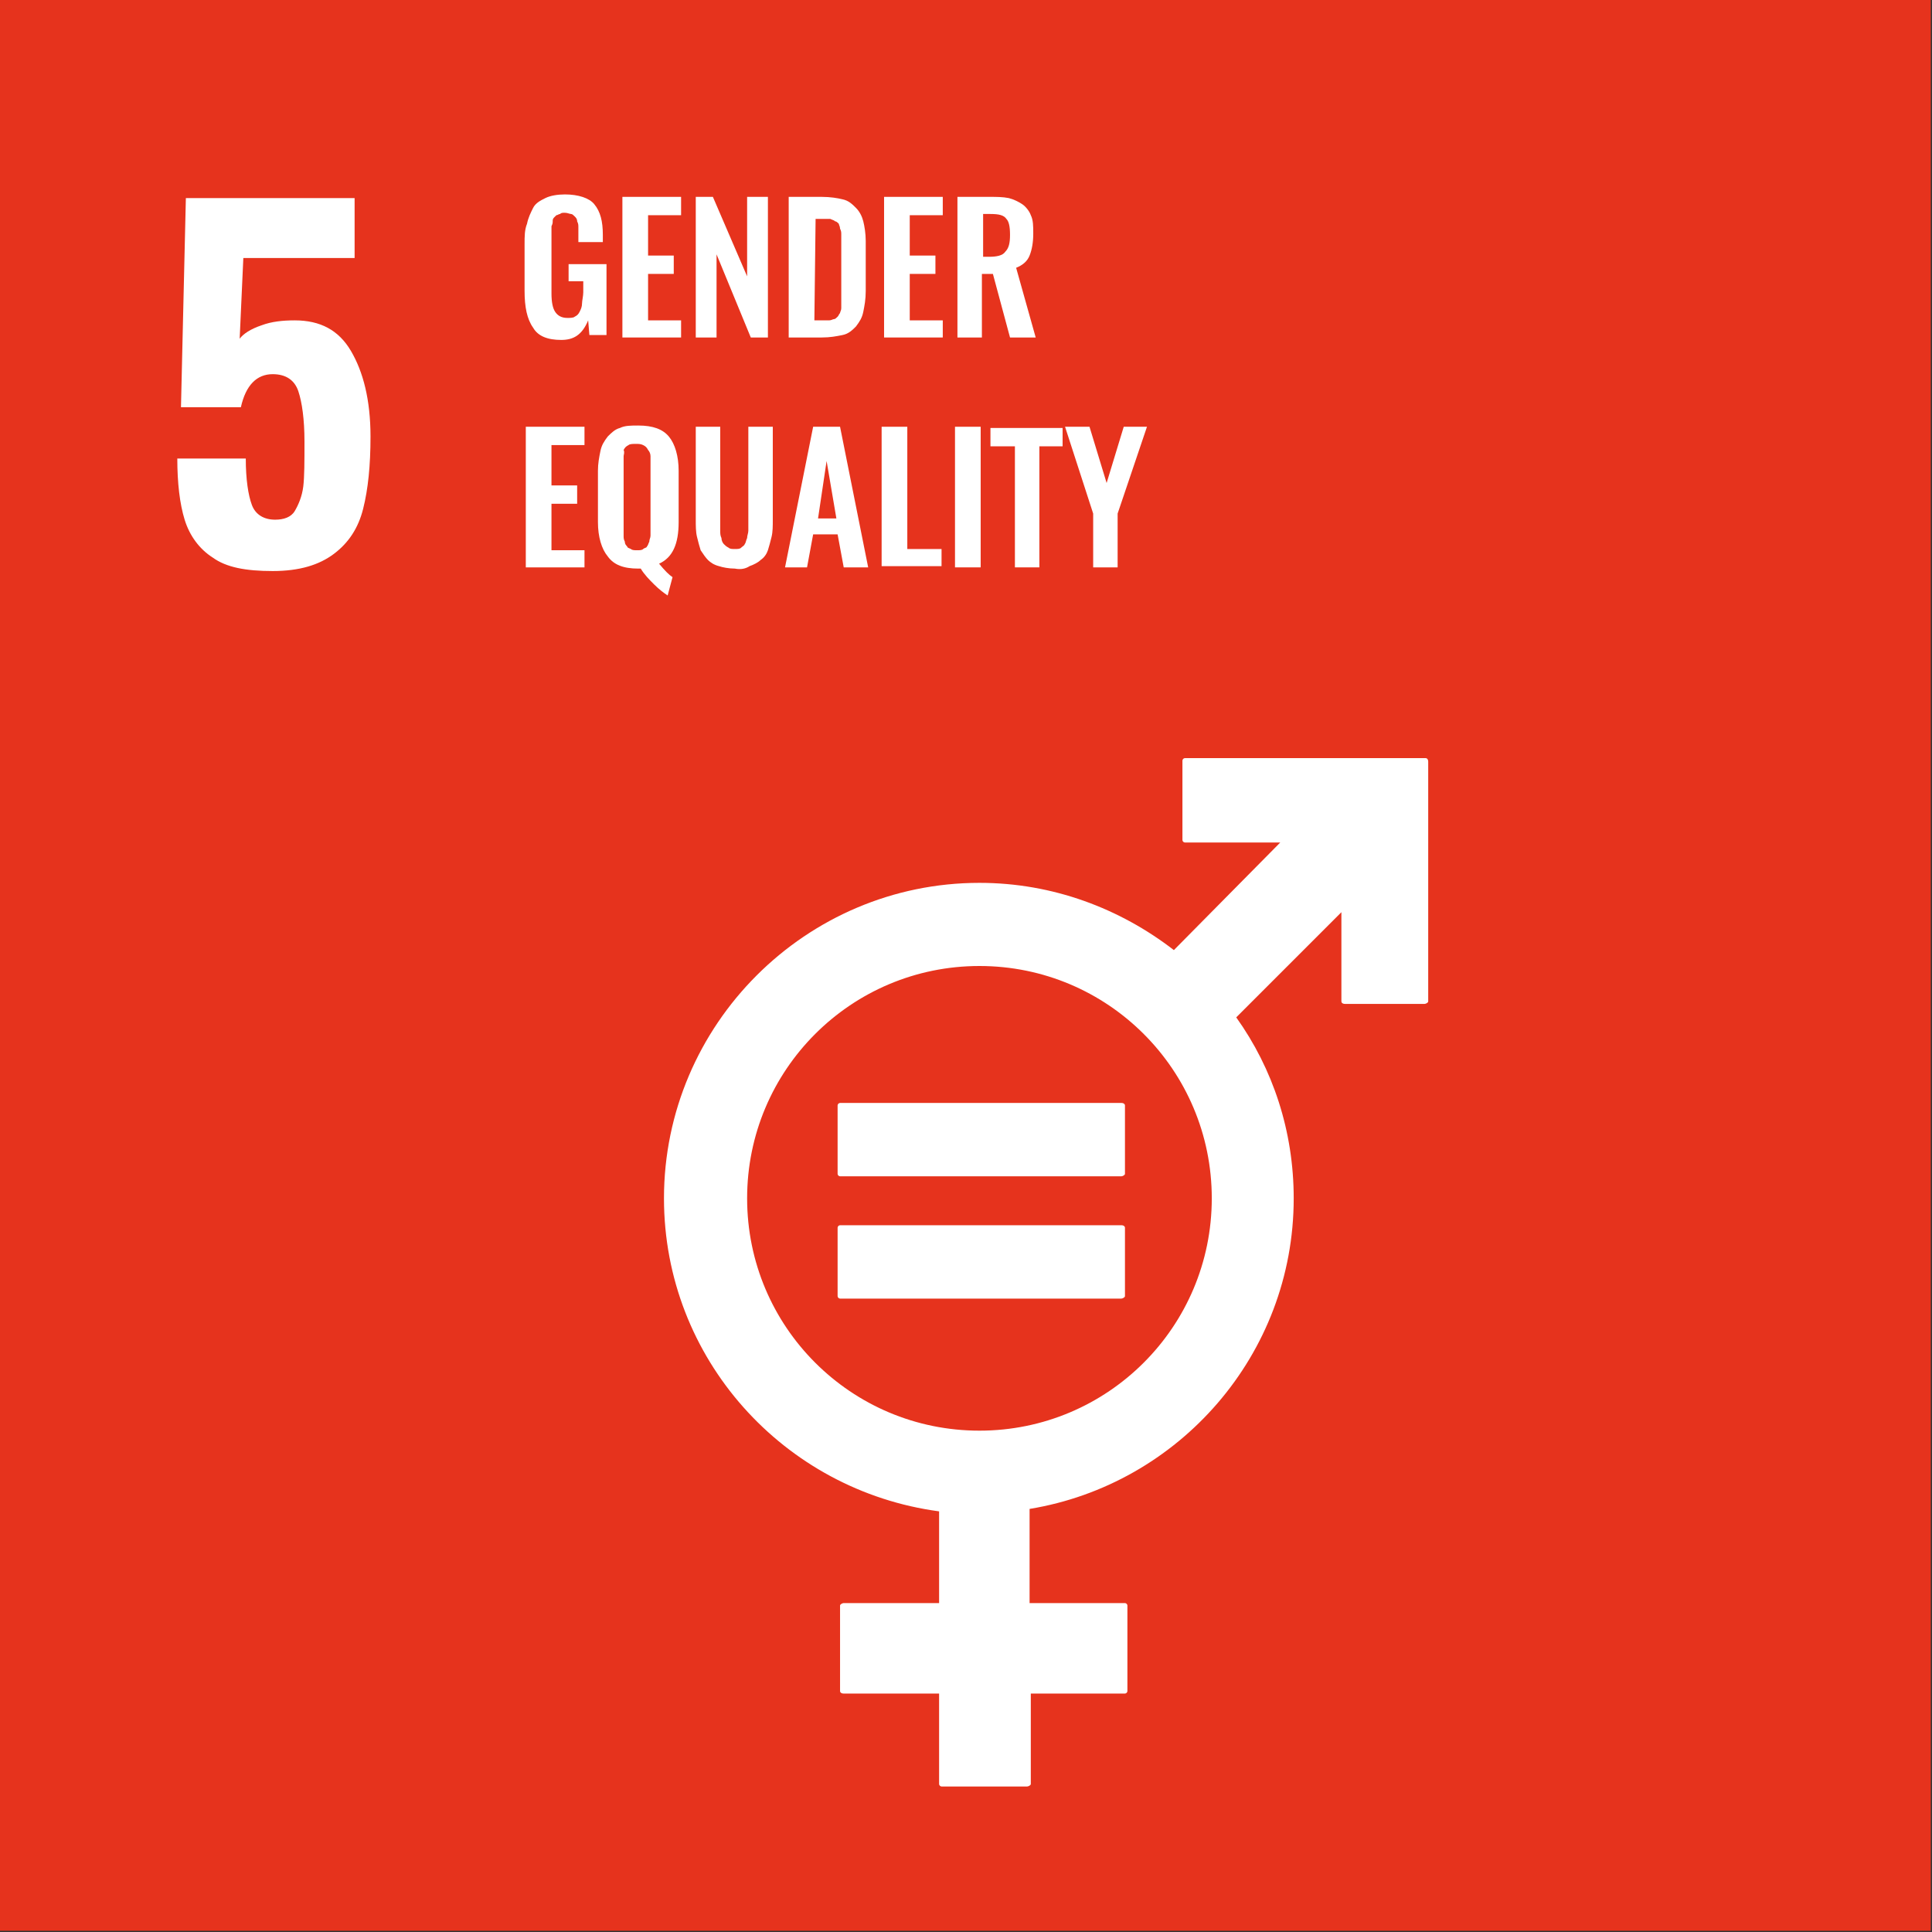 <?xml version="1.0" encoding="utf-8"?>
<!-- Generator: Adobe Illustrator 27.0.1, SVG Export Plug-In . SVG Version: 6.00 Build 0)  -->
<svg version="1.1" id="Livello_1" xmlns="http://www.w3.org/2000/svg" xmlns:xlink="http://www.w3.org/1999/xlink" x="0px" y="0px"
	 viewBox="0 0 158 158" style="enable-background:new 0 0 158 158;" xml:space="preserve">
<rect x="0" y="0" width="158" height="158" fill="#333333" stroke="none"/>
<style type="text/css">
	.st0{fill:#E6331D;}
	.st1{fill:#FFFFFF;}
</style>
<g id="ESG_-_9">
	<path id="Vector" class="st0" d="M157.9,0H0v157.9h157.9V0z"/>
	<path id="Vector_2" class="st1" d="M17.4,45.6c-1.1-0.7-1.9-1.8-2.3-3.1c-0.4-1.3-0.6-3-0.6-5h5.6c0,1.7,0.2,3,0.5,3.8
		c0.3,0.8,1,1.2,1.9,1.2c0.7,0,1.3-0.2,1.6-0.7c0.3-0.5,0.6-1.2,0.7-2c0.1-0.8,0.1-2.1,0.1-3.7c0-1.8-0.2-3.2-0.5-4.1
		c-0.3-0.9-1-1.4-2.1-1.4c-1.3,0-2.2,0.9-2.6,2.7h-4.9l0.4-17.1h13.8v4.9h-9.1l-0.3,6.6c0.3-0.4,0.9-0.8,1.8-1.1
		c0.8-0.3,1.7-0.4,2.7-0.4c2.1,0,3.6,0.8,4.6,2.5c1,1.7,1.6,4,1.6,7c0,2.4-0.2,4.3-0.6,5.9c-0.4,1.6-1.2,2.8-2.4,3.7
		c-1.2,0.9-2.8,1.4-5,1.4C20.1,46.7,18.5,46.4,17.4,45.6"/>
	<path id="Vector_3" class="st1" d="M45.9,27.8c-1.1,0-1.9-0.3-2.3-1c-0.5-0.7-0.7-1.7-0.7-3V20c0-0.7,0-1.2,0.2-1.7
		c0.1-0.5,0.3-0.9,0.5-1.3s0.6-0.6,1-0.8c0.4-0.2,1-0.3,1.6-0.3c1.1,0,2,0.3,2.4,0.8c0.5,0.6,0.7,1.4,0.7,2.5v0.6h-2v-0.6
		c0-0.3,0-0.5,0-0.6c0-0.2,0-0.3-0.1-0.5c0-0.2-0.1-0.3-0.2-0.4c-0.1-0.1-0.2-0.2-0.3-0.2c-0.1,0-0.3-0.1-0.5-0.1
		c-0.2,0-0.3,0-0.4,0.1c-0.1,0-0.2,0.1-0.3,0.1c-0.1,0.1-0.1,0.1-0.2,0.2c-0.1,0.1-0.1,0.2-0.1,0.3c0,0.1,0,0.2-0.1,0.4
		c0,0.2,0,0.3,0,0.4s0,0.3,0,0.5v4.6c0,0.7,0.1,1.2,0.3,1.5c0.2,0.3,0.5,0.5,1,0.5c0.2,0,0.5,0,0.6-0.1c0.2-0.1,0.3-0.2,0.4-0.4
		c0.1-0.2,0.2-0.4,0.2-0.7c0-0.2,0.1-0.6,0.1-0.9v-0.9h-1.2v-1.4h3.1v5.8h-1.4l-0.1-1.2C47.6,27.4,46.9,27.8,45.9,27.8"/>
	<path id="Vector_4" class="st1" d="M50.9,27.6V16.1h4.8v1.5H53v3.3h2.1v1.5H53v3.8h2.7v1.4H50.9z"/>
	<path id="Vector_5" class="st1" d="M56.9,27.6V16.1h1.4l2.8,6.5v-6.5h1.7v11.5h-1.4l-2.8-6.8v6.8H56.9z"/>
	<path id="Vector_6" class="st1" d="M66.6,26.2h0.6c0.2,0,0.4,0,0.6,0c0.2,0,0.3-0.1,0.4-0.1c0.1,0,0.2-0.1,0.3-0.2
		c0.1-0.1,0.1-0.2,0.2-0.3c0-0.1,0.1-0.2,0.1-0.4c0-0.2,0-0.4,0-0.5c0-0.1,0-0.3,0-0.6v-4.2c0-0.3,0-0.5,0-0.7c0-0.2,0-0.3-0.1-0.5
		c0-0.2-0.1-0.3-0.1-0.4c-0.1-0.1-0.2-0.2-0.3-0.2c-0.1-0.1-0.2-0.1-0.4-0.2c-0.2,0-0.4,0-0.6,0h-0.6L66.6,26.2L66.6,26.2z
		 M64.5,27.6V16.1h2.7c0.7,0,1.3,0.1,1.7,0.2c0.5,0.1,0.8,0.4,1.1,0.7c0.3,0.3,0.5,0.7,0.6,1.1c0.1,0.4,0.2,1,0.2,1.6v4.1
		c0,0.7-0.1,1.2-0.2,1.7c-0.1,0.5-0.3,0.8-0.6,1.2c-0.3,0.3-0.6,0.6-1.1,0.7c-0.5,0.1-1,0.2-1.7,0.2L64.5,27.6L64.5,27.6z"/>
	<path id="Vector_7" class="st1" d="M72.3,27.6V16.1h4.8v1.5h-2.7v3.3h2.1v1.5h-2.1v3.8h2.7v1.4H72.3z"/>
	<path id="Vector_8" class="st1" d="M80.4,21h0.5c0.6,0,1.1-0.1,1.3-0.4c0.3-0.3,0.4-0.7,0.4-1.4s-0.1-1.1-0.3-1.3
		c-0.2-0.3-0.6-0.4-1.3-0.4h-0.6L80.4,21L80.4,21z M78.3,27.6V16.1h2.6c0.6,0,1.1,0,1.6,0.1c0.4,0.1,0.8,0.3,1.1,0.5
		c0.3,0.2,0.6,0.6,0.7,0.9c0.2,0.4,0.2,0.9,0.2,1.5c0,0.7-0.1,1.3-0.3,1.8c-0.2,0.5-0.6,0.8-1.1,1l1.6,5.7h-2.1l-1.4-5.2h-0.9v5.2
		H78.3L78.3,27.6z"/>
	<path id="Vector_9" class="st1" d="M43,46.4V34.9h4.8v1.5h-2.7v3.3h2.1v1.5h-2.1V45h2.7v1.4H43z"/>
	<path id="Vector_10" class="st1" d="M51.6,44.9c0.1,0.1,0.3,0.1,0.5,0.1c0.2,0,0.4,0,0.5-0.1c0.1-0.1,0.3-0.1,0.3-0.2
		c0.1-0.1,0.1-0.2,0.2-0.4c0-0.2,0.1-0.3,0.1-0.5c0-0.2,0-0.3,0-0.6V38c0-0.3,0-0.5,0-0.7c0-0.2-0.1-0.4-0.2-0.5
		c-0.1-0.2-0.2-0.3-0.4-0.4c-0.2-0.1-0.4-0.1-0.6-0.1c-0.2,0-0.5,0-0.6,0.1c-0.2,0.1-0.3,0.2-0.4,0.4C51.1,37,51,37.2,51,37.3
		c0,0.2,0,0.4,0,0.7v5.2c0,0.2,0,0.4,0,0.6c0,0.2,0,0.3,0.1,0.5c0,0.2,0.1,0.3,0.2,0.4C51.3,44.8,51.4,44.8,51.6,44.9 M54.6,48.7
		c-0.3-0.2-0.7-0.5-1.1-0.9c-0.4-0.4-0.8-0.8-1.1-1.3c0,0-0.1,0-0.2,0c-1.2,0-2-0.3-2.5-1c-0.5-0.6-0.8-1.6-0.8-2.8v-4.2
		c0-0.6,0.1-1.1,0.2-1.6c0.1-0.5,0.3-0.8,0.6-1.2c0.3-0.3,0.6-0.6,1-0.7c0.4-0.2,0.9-0.2,1.5-0.2c1.2,0,2,0.3,2.5,0.9
		c0.5,0.6,0.8,1.6,0.8,2.8v4.2c0,1.8-0.5,2.9-1.6,3.4c0.5,0.6,0.8,0.9,1.1,1.1L54.6,48.7L54.6,48.7z"/>
	<path id="Vector_11" class="st1" d="M60.1,46.5c-0.5,0-1-0.1-1.3-0.2c-0.4-0.1-0.7-0.3-0.9-0.5c-0.2-0.2-0.4-0.5-0.6-0.8
		c-0.1-0.3-0.2-0.7-0.3-1.1c-0.1-0.4-0.1-0.9-0.1-1.4v-7.6h2v7.8c0,0.3,0,0.5,0,0.7c0,0.2,0,0.4,0.1,0.6c0,0.2,0.1,0.4,0.2,0.5
		c0.1,0.1,0.2,0.2,0.4,0.3c0.1,0.1,0.3,0.1,0.5,0.1c0.2,0,0.4,0,0.5-0.1c0.1-0.1,0.3-0.2,0.3-0.3c0.1-0.1,0.1-0.3,0.2-0.5
		c0-0.2,0.1-0.4,0.1-0.6c0-0.2,0-0.4,0-0.7v-7.8h2v7.6c0,0.5,0,1-0.1,1.4c-0.1,0.4-0.2,0.8-0.3,1.1c-0.1,0.3-0.3,0.6-0.6,0.8
		c-0.2,0.2-0.6,0.4-0.9,0.5C61,46.5,60.6,46.6,60.1,46.5"/>
	<path id="Vector_12" class="st1" d="M66.9,42.4h1.5l-0.8-4.7L66.9,42.4z M64.2,46.4l2.3-11.5h2.2l2.3,11.5h-2l-0.5-2.7h-2l-0.5,2.7
		H64.2L64.2,46.4z"/>
	<path id="Vector_13" class="st1" d="M72.1,46.4V34.9h2.1v10H77v1.4H72.1z"/>
	<path id="Vector_14" class="st1" d="M80.2,34.9h-2.1v11.5h2.1V34.9z"/>
	<path id="Vector_15" class="st1" d="M83,46.4v-9.9H81v-1.5h5.9v1.5h-1.9v9.9H83z"/>
	<path id="Vector_16" class="st1" d="M89.4,46.4V42l-2.3-7.1h2l1.4,4.6l1.4-4.6h1.9L91.4,42v4.4H89.4z"/>
	<path id="Vector_17" class="st1" d="M80.1,117c-10.5,0-19-8.5-19-19c0-10.5,8.5-19,19-19s19,8.5,19,19
		C99.1,108.5,90.6,117,80.1,117z M116.6,62H96.9c-0.1,0-0.2,0.1-0.2,0.2v6.5c0,0.1,0.1,0.2,0.2,0.2h7.8L96,77.7
		c-4.4-3.4-9.9-5.5-15.9-5.5c-14.2,0-25.8,11.6-25.8,25.8c0,13.1,9.8,23.9,22.5,25.6v7.5H69c-0.1,0-0.3,0.1-0.3,0.2v7
		c0,0.1,0.1,0.2,0.3,0.2h7.8v7.4c0,0.1,0.1,0.2,0.2,0.2h7c0.1,0,0.3-0.1,0.3-0.2v-7.4H92c0.1,0,0.2-0.1,0.2-0.2v-7
		c0-0.1-0.1-0.2-0.2-0.2h-7.8v-7.7c12.2-2,21.6-12.6,21.6-25.4c0-5.5-1.7-10.6-4.7-14.8l8.6-8.6v7.3c0,0.1,0.1,0.2,0.3,0.2h6.5
		c0.1,0,0.3-0.1,0.3-0.2V62.3C116.8,62.1,116.7,62,116.6,62z"/>
	<path id="Vector_18" class="st1" d="M91.7,90.2h-23c-0.1,0-0.2,0.1-0.2,0.2V96c0,0.1,0.1,0.2,0.2,0.2h23c0.1,0,0.3-0.1,0.3-0.2
		v-5.6C92,90.3,91.9,90.2,91.7,90.2z"/>
	<path id="Vector_19" class="st1" d="M91.7,100.2h-23c-0.1,0-0.2,0.1-0.2,0.2v5.6c0,0.1,0.1,0.2,0.2,0.2h23c0.1,0,0.3-0.1,0.3-0.2
		v-5.6C92,100.3,91.9,100.2,91.7,100.2z"/>
</g>
</svg>

